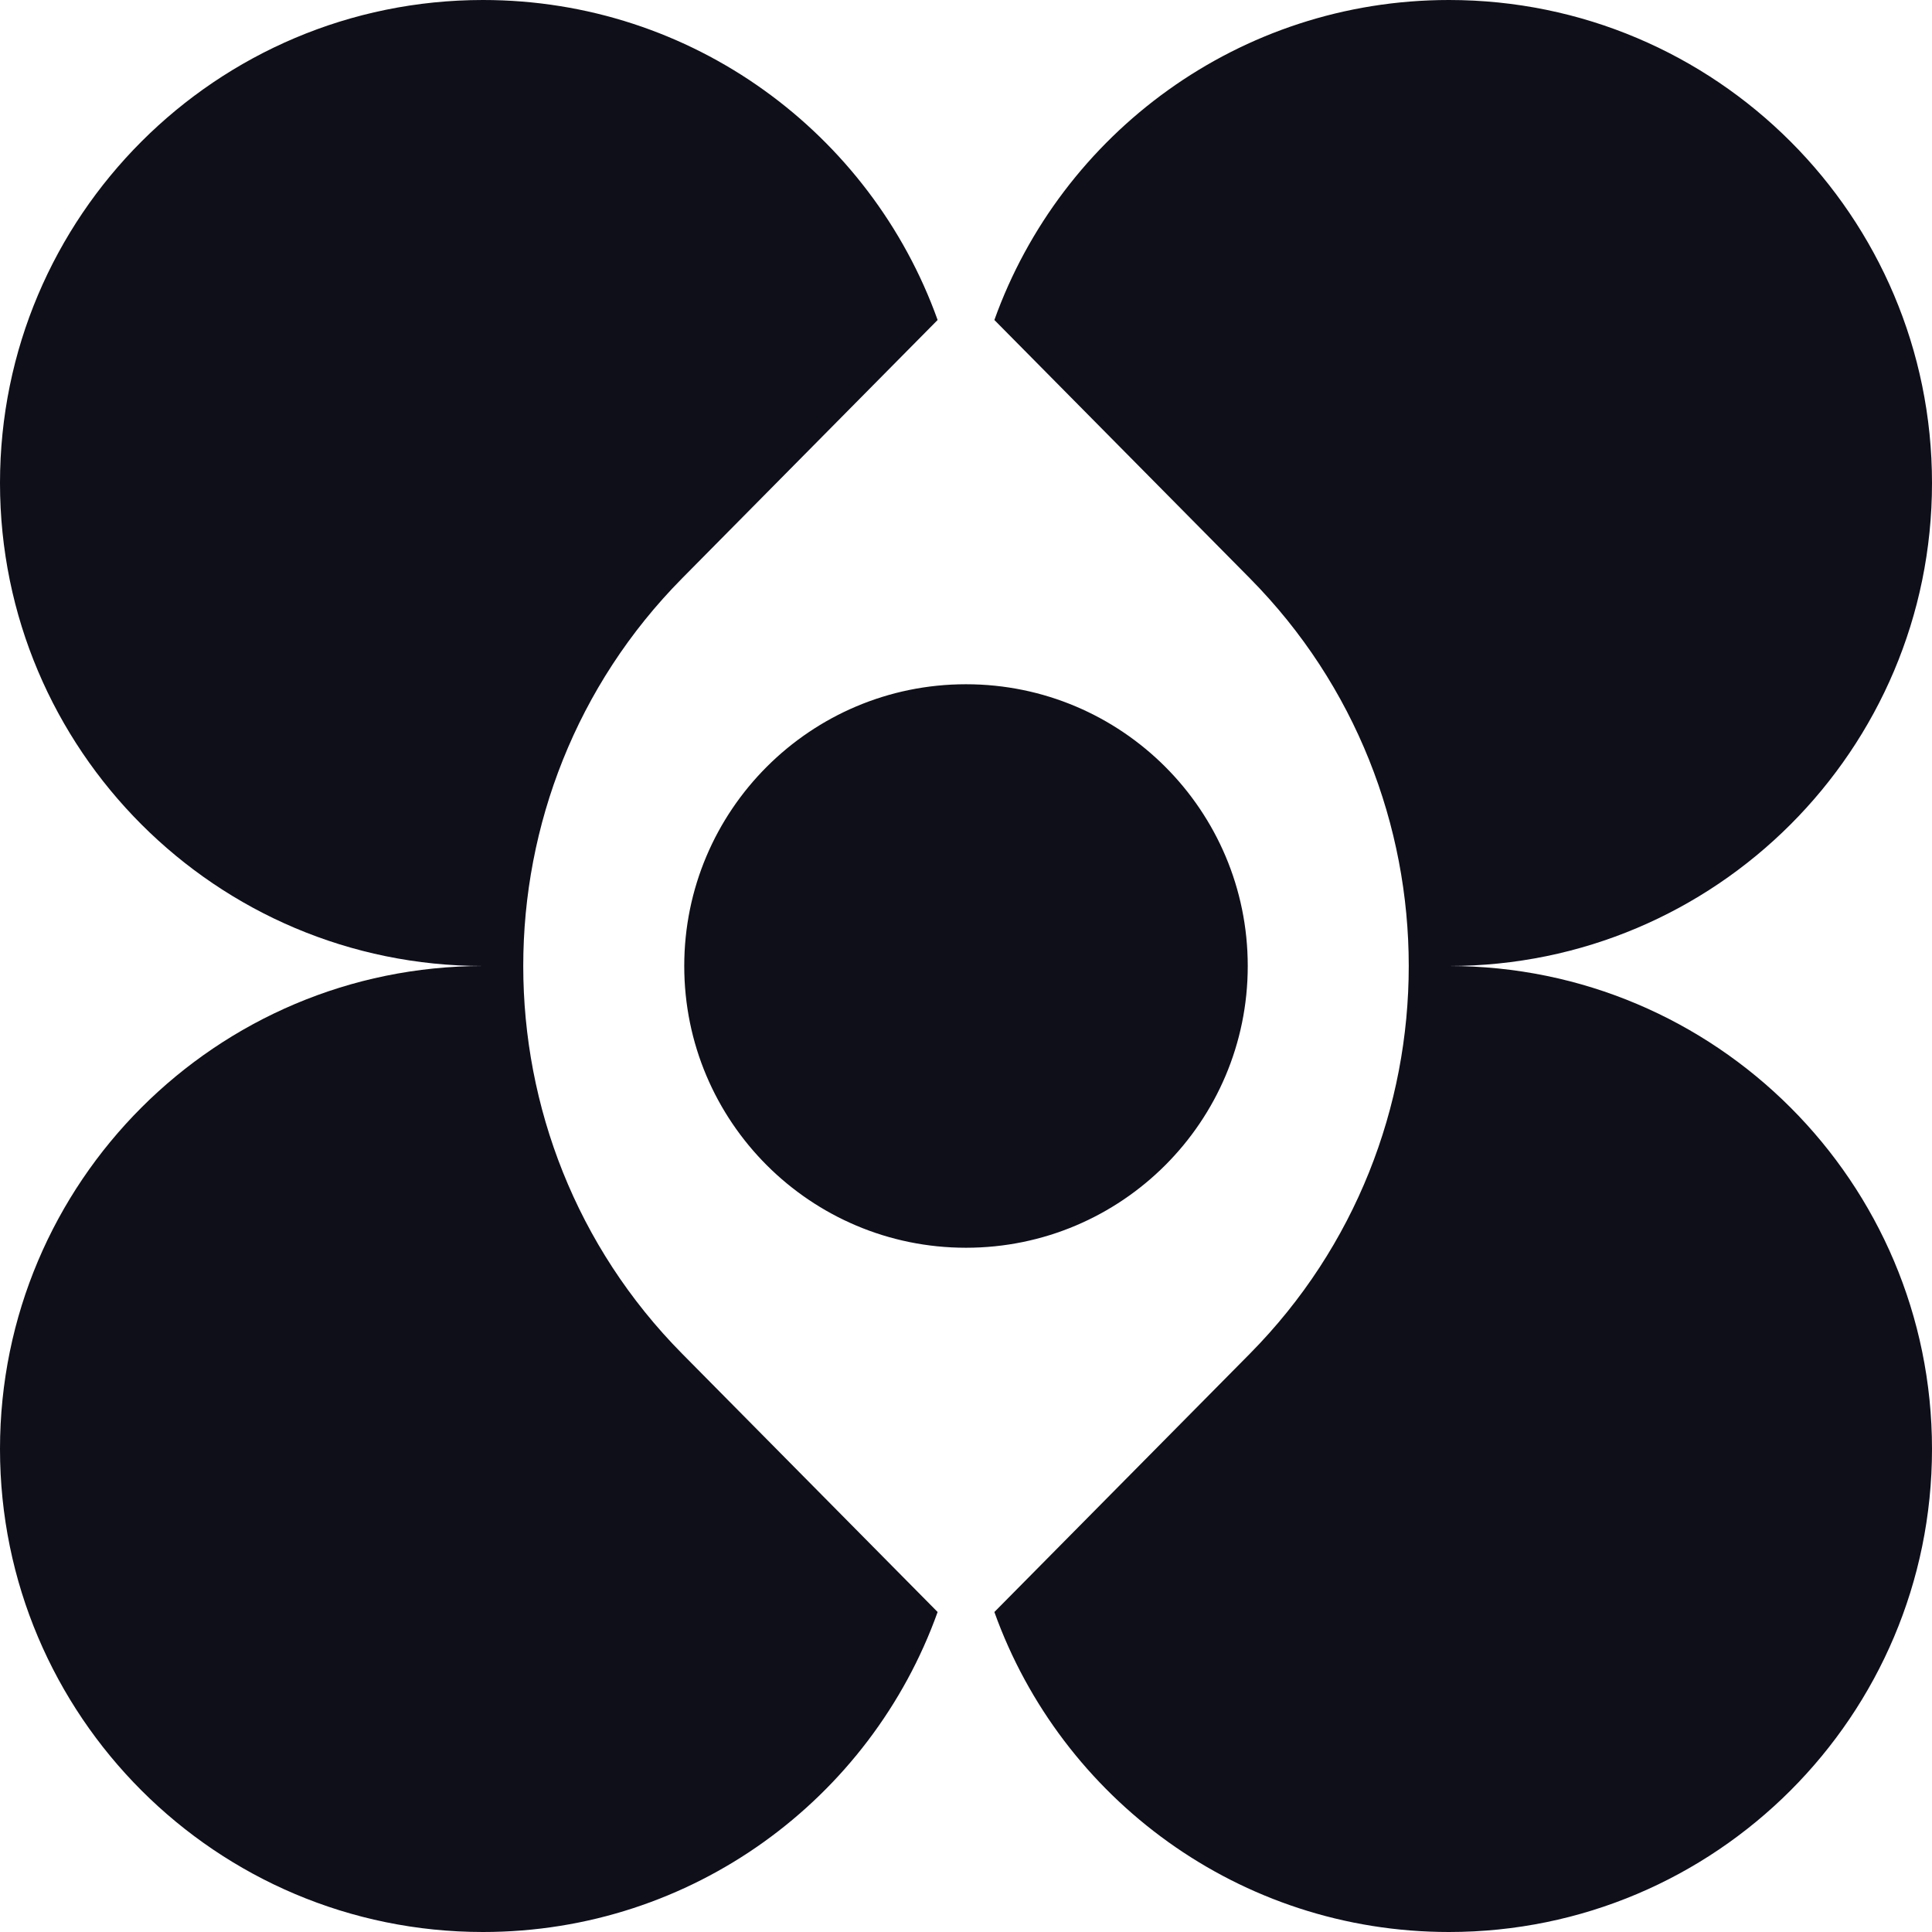 <svg xmlns="http://www.w3.org/2000/svg" width="512" height="512" fill="none"><path fill="#0F0F1A" d="M384 256h-10.667c0 37.173-14.026 74.347-42.08 102.72L263.52 427.2C281.226 476.64 328.48 512 384 512c70.667 0 128-57.333 128-128s-57.333-128-128-128ZM180.747 358.72c-28.054-28.373-42.08-65.547-42.08-102.72H128C57.333 256 0 313.333 0 384s57.333 128 128 128c55.52 0 102.774-35.36 120.48-84.8l-67.733-68.48ZM384 0c-55.52 0-102.774 35.36-120.48 84.8l67.733 68.48c28.054 28.373 42.08 65.547 42.08 102.72H384c70.667 0 128-57.333 128-128S454.667 0 384 0ZM248.48 84.8C230.774 35.36 183.52 0 128 0 57.333 0 0 57.333 0 128s57.333 128 128 128h10.667c0-37.173 14.026-74.347 42.08-102.72L248.48 84.8ZM256 330.667c41.238 0 74.667-33.43 74.667-74.667S297.238 181.333 256 181.333c-41.237 0-74.667 33.43-74.667 74.667s33.43 74.667 74.667 74.667Z"/></svg>